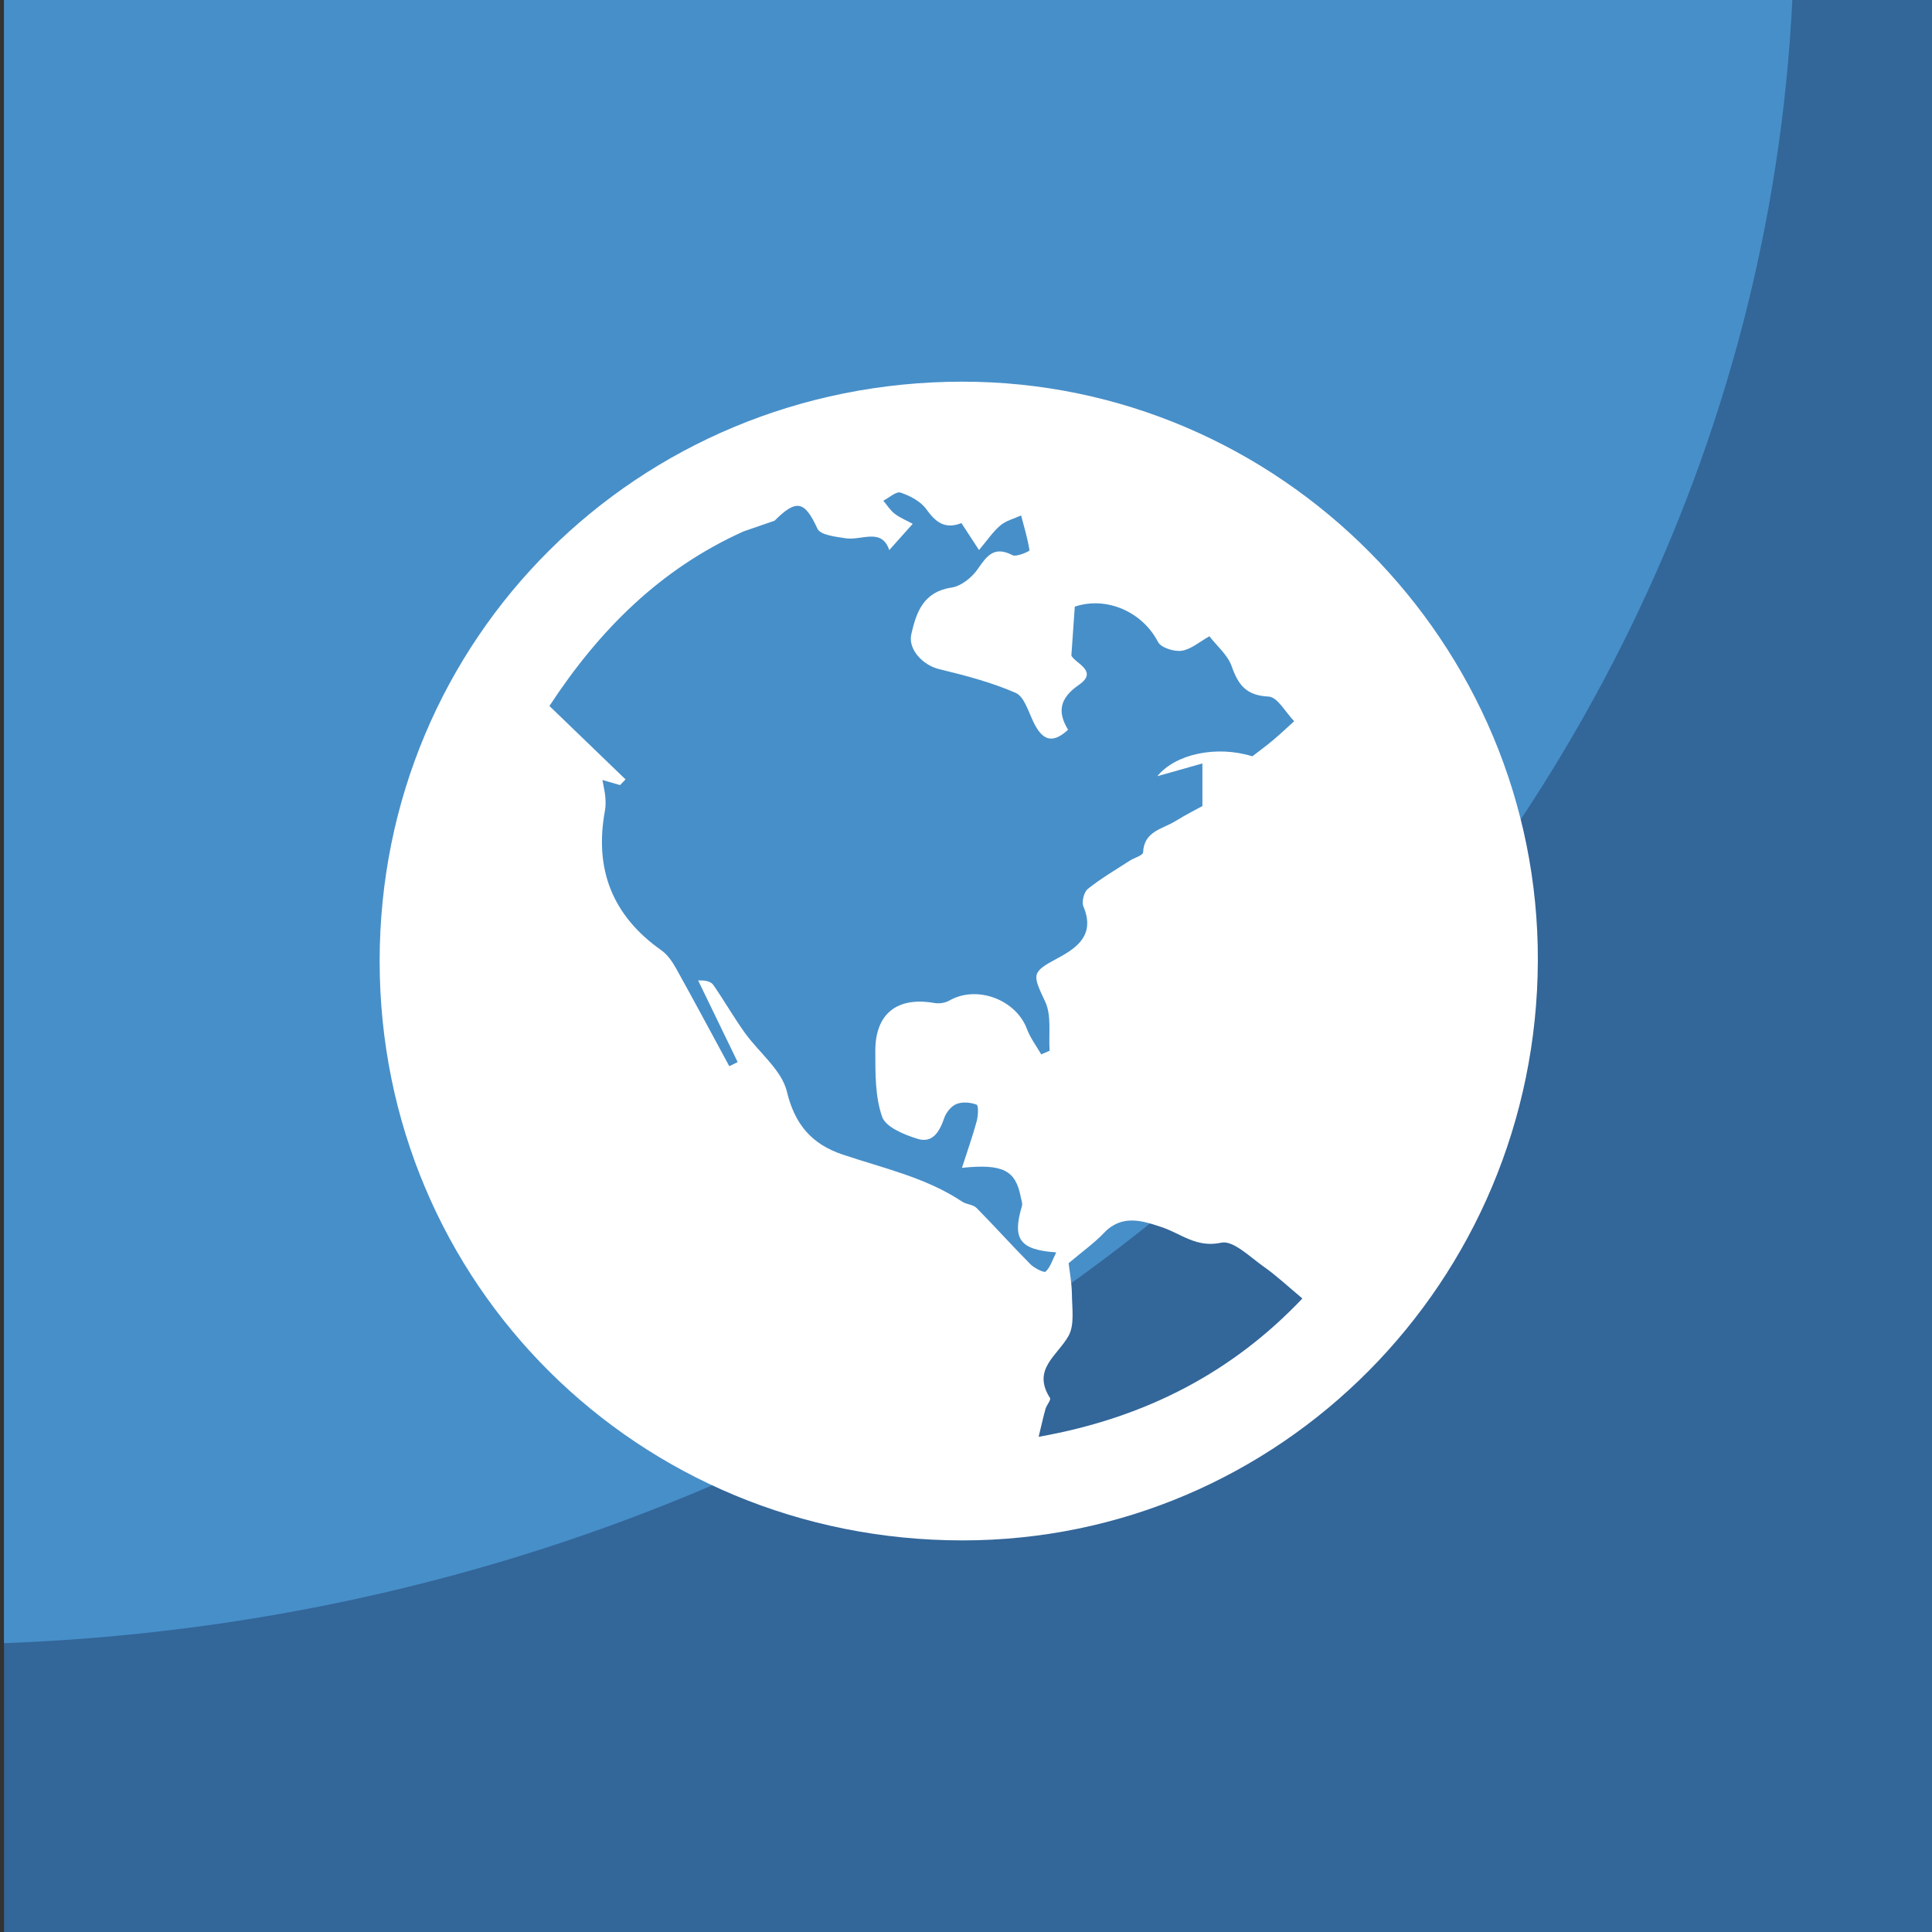 <?xml version="1.0" encoding="utf-8"?>
<!-- Generator: Adobe Illustrator 16.0.0, SVG Export Plug-In . SVG Version: 6.00 Build 0)  -->
<!DOCTYPE svg PUBLIC "-//W3C//DTD SVG 1.1//EN" "http://www.w3.org/Graphics/SVG/1.1/DTD/svg11.dtd">
<svg version="1.1" id="Layer_1" xmlns="http://www.w3.org/2000/svg" xmlns:xlink="http://www.w3.org/1999/xlink" x="0px" y="0px"
	 width="400px" height="400px" viewBox="0 0 400 400" enable-background="new 0 0 400 400" xml:space="preserve">
<rect x="0" y="0" width="400" height="400" fill="#333333" stroke="none"/>
<rect x="0.834" fill="#336699" width="400" height="400"/>
<g>
	<path fill="#478FC9" d="M0.834,340.201C201.021,332.75,361.99,184.661,371.087,0H0.834V340.201z"/>
</g>
<g>
	<path fill="#FFFFFF" d="M78.601,199.018C78.58,132.217,132.004,79.059,199.202,79.021c65.673-0.037,119.442,54.067,119.194,119.934
		c-0.25,66.389-53.462,119.975-119.134,119.969C132.126,318.919,78.624,265.752,78.601,199.018z M160.372,107.804
		c-2.139,0.737-4.274,1.475-6.412,2.211c-17.087,7.683-29.777,20.228-40.207,36.15c5.356,5.167,10.558,10.183,15.758,15.199
		c-0.38,0.394-0.76,0.787-1.14,1.181c-1.078-0.313-2.157-0.626-3.649-1.06c0.277,1.557,0.522,2.511,0.598,3.478
		c0.074,0.938,0.104,1.915-0.064,2.833c-2.259,12.152,1.521,21.807,11.696,28.973c1.285,0.906,2.282,2.397,3.068,3.81
		c3.725,6.688,7.326,13.442,10.974,20.174c0.574-0.288,1.15-0.575,1.729-0.864c-2.729-5.634-5.457-11.268-8.185-16.902
		c1.707-0.065,2.701,0.281,3.185,0.982c2.216,3.219,4.174,6.618,6.439,9.801c2.938,4.129,7.677,7.729,8.76,12.248
		c1.664,6.941,5.287,10.903,11.466,12.994c8.441,2.854,17.241,4.729,24.819,9.776c0.887,0.59,2.258,0.583,2.961,1.293
		c3.783,3.823,7.374,7.839,11.162,11.657c0.82,0.83,2.855,1.832,3.167,1.535c0.983-0.943,1.422-2.463,2.182-3.981
		c-7.643-0.53-9.116-2.797-7.104-9.573c0.168-0.563-0.122-1.271-0.244-1.904c-1.058-5.488-3.642-6.914-12.171-6.027
		c1.115-3.467,2.196-6.502,3.043-9.604c0.31-1.133,0.416-3.301-0.001-3.469c-1.237-0.496-2.936-0.629-4.157-0.15
		c-1.076,0.42-2.145,1.724-2.537,2.867c-0.959,2.784-2.354,5.336-5.547,4.348c-2.746-0.85-6.582-2.413-7.332-4.566
		c-1.458-4.186-1.394-9.003-1.408-13.563c-0.028-7.819,4.547-11.346,12.241-9.989c0.982,0.174,2.24-0.021,3.101-0.513
		c5.655-3.239,13.771-0.229,16.062,5.91c0.69,1.854,1.948,3.496,2.946,5.234c0.581-0.248,1.162-0.496,1.742-0.745
		c-0.242-3.419,0.438-7.271-0.922-10.165c-2.675-5.703-2.891-6.078,2.596-9.006c4.193-2.237,7.744-4.937,5.319-10.707
		c-0.402-0.956,0.114-2.992,0.921-3.637c2.697-2.155,5.709-3.918,8.618-5.805c0.956-0.619,2.794-1.123,2.819-1.735
		c0.177-4.436,4.044-4.84,6.709-6.499c2.182-1.357,4.489-2.511,5.571-3.108c0-3.372,0-5.563,0-8.822
		c-3.097,0.875-6.348,1.794-9.329,2.637c3.707-4.581,12.221-6.436,19.672-4.115c1.457-1.132,2.932-2.205,4.322-3.377
		c1.484-1.249,2.895-2.59,4.334-3.892c-1.759-1.794-3.449-5.015-5.289-5.1c-4.594-0.214-6.279-2.363-7.645-6.266
		c-0.816-2.339-3.045-4.185-4.613-6.217c-2.058,1.141-3.811,2.717-5.75,2.997c-1.566,0.227-4.282-0.632-4.899-1.829
		c-3.229-6.244-10.654-9.51-17.226-7.304c-0.229,3.283-0.449,6.43-0.707,10.128c0.729,1.578,5.705,3.198,1.578,6.05
		c-4.035,2.787-4.505,5.612-2.262,9.309c-3.482,3.238-5.479,1.838-7.129-1.517c-1.072-2.179-1.93-5.338-3.727-6.122
		c-5.049-2.202-10.481-3.614-15.865-4.918c-3.275-0.793-6.463-4.026-5.731-7.243c1.041-4.584,2.531-8.785,8.363-9.645
		c1.979-0.292,4.205-2.101,5.401-3.845c1.91-2.784,3.434-4.809,7.182-2.854c0.826,0.431,3.55-0.822,3.521-1.002
		c-0.387-2.438-1.104-4.823-1.742-7.222c-1.446,0.667-3.112,1.074-4.289,2.063c-1.542,1.3-2.694,3.059-4.425,5.102
		c-1.527-2.348-2.572-3.951-3.636-5.582c-3.459,1.354-5.363-0.219-7.29-2.896c-1.163-1.616-3.352-2.758-5.313-3.418
		c-0.9-0.304-2.363,1.065-3.571,1.676c0.784,0.922,1.438,2.016,2.383,2.723c1.194,0.895,2.625,1.474,3.71,2.058
		c-1.929,2.16-3.414,3.822-4.862,5.444c-1.573-4.7-5.772-1.926-9.058-2.445c-2.05-0.324-5.208-0.676-5.801-1.966
		C166.62,103.748,164.938,103.226,160.372,107.804z M215.037,297.477c22.48-3.977,40.346-13.604,54.61-28.641
		c-3.013-2.506-5.396-4.761-8.057-6.627c-2.803-1.966-6.278-5.457-8.731-4.924c-5.163,1.121-8.296-1.866-12.321-3.211
		c-3.938-1.313-8.212-2.75-11.941,1.16c-2.069,2.168-4.561,3.934-7.35,6.293c0.177,1.561,0.652,4.029,0.683,6.504
		c0.032,2.896,0.573,6.303-0.714,8.578c-2.313,4.092-7.62,6.914-3.821,12.834c0.246,0.381-0.69,1.438-0.922,2.229
		C216.033,293.186,215.707,294.732,215.037,297.477z"/>
</g>
</svg>
